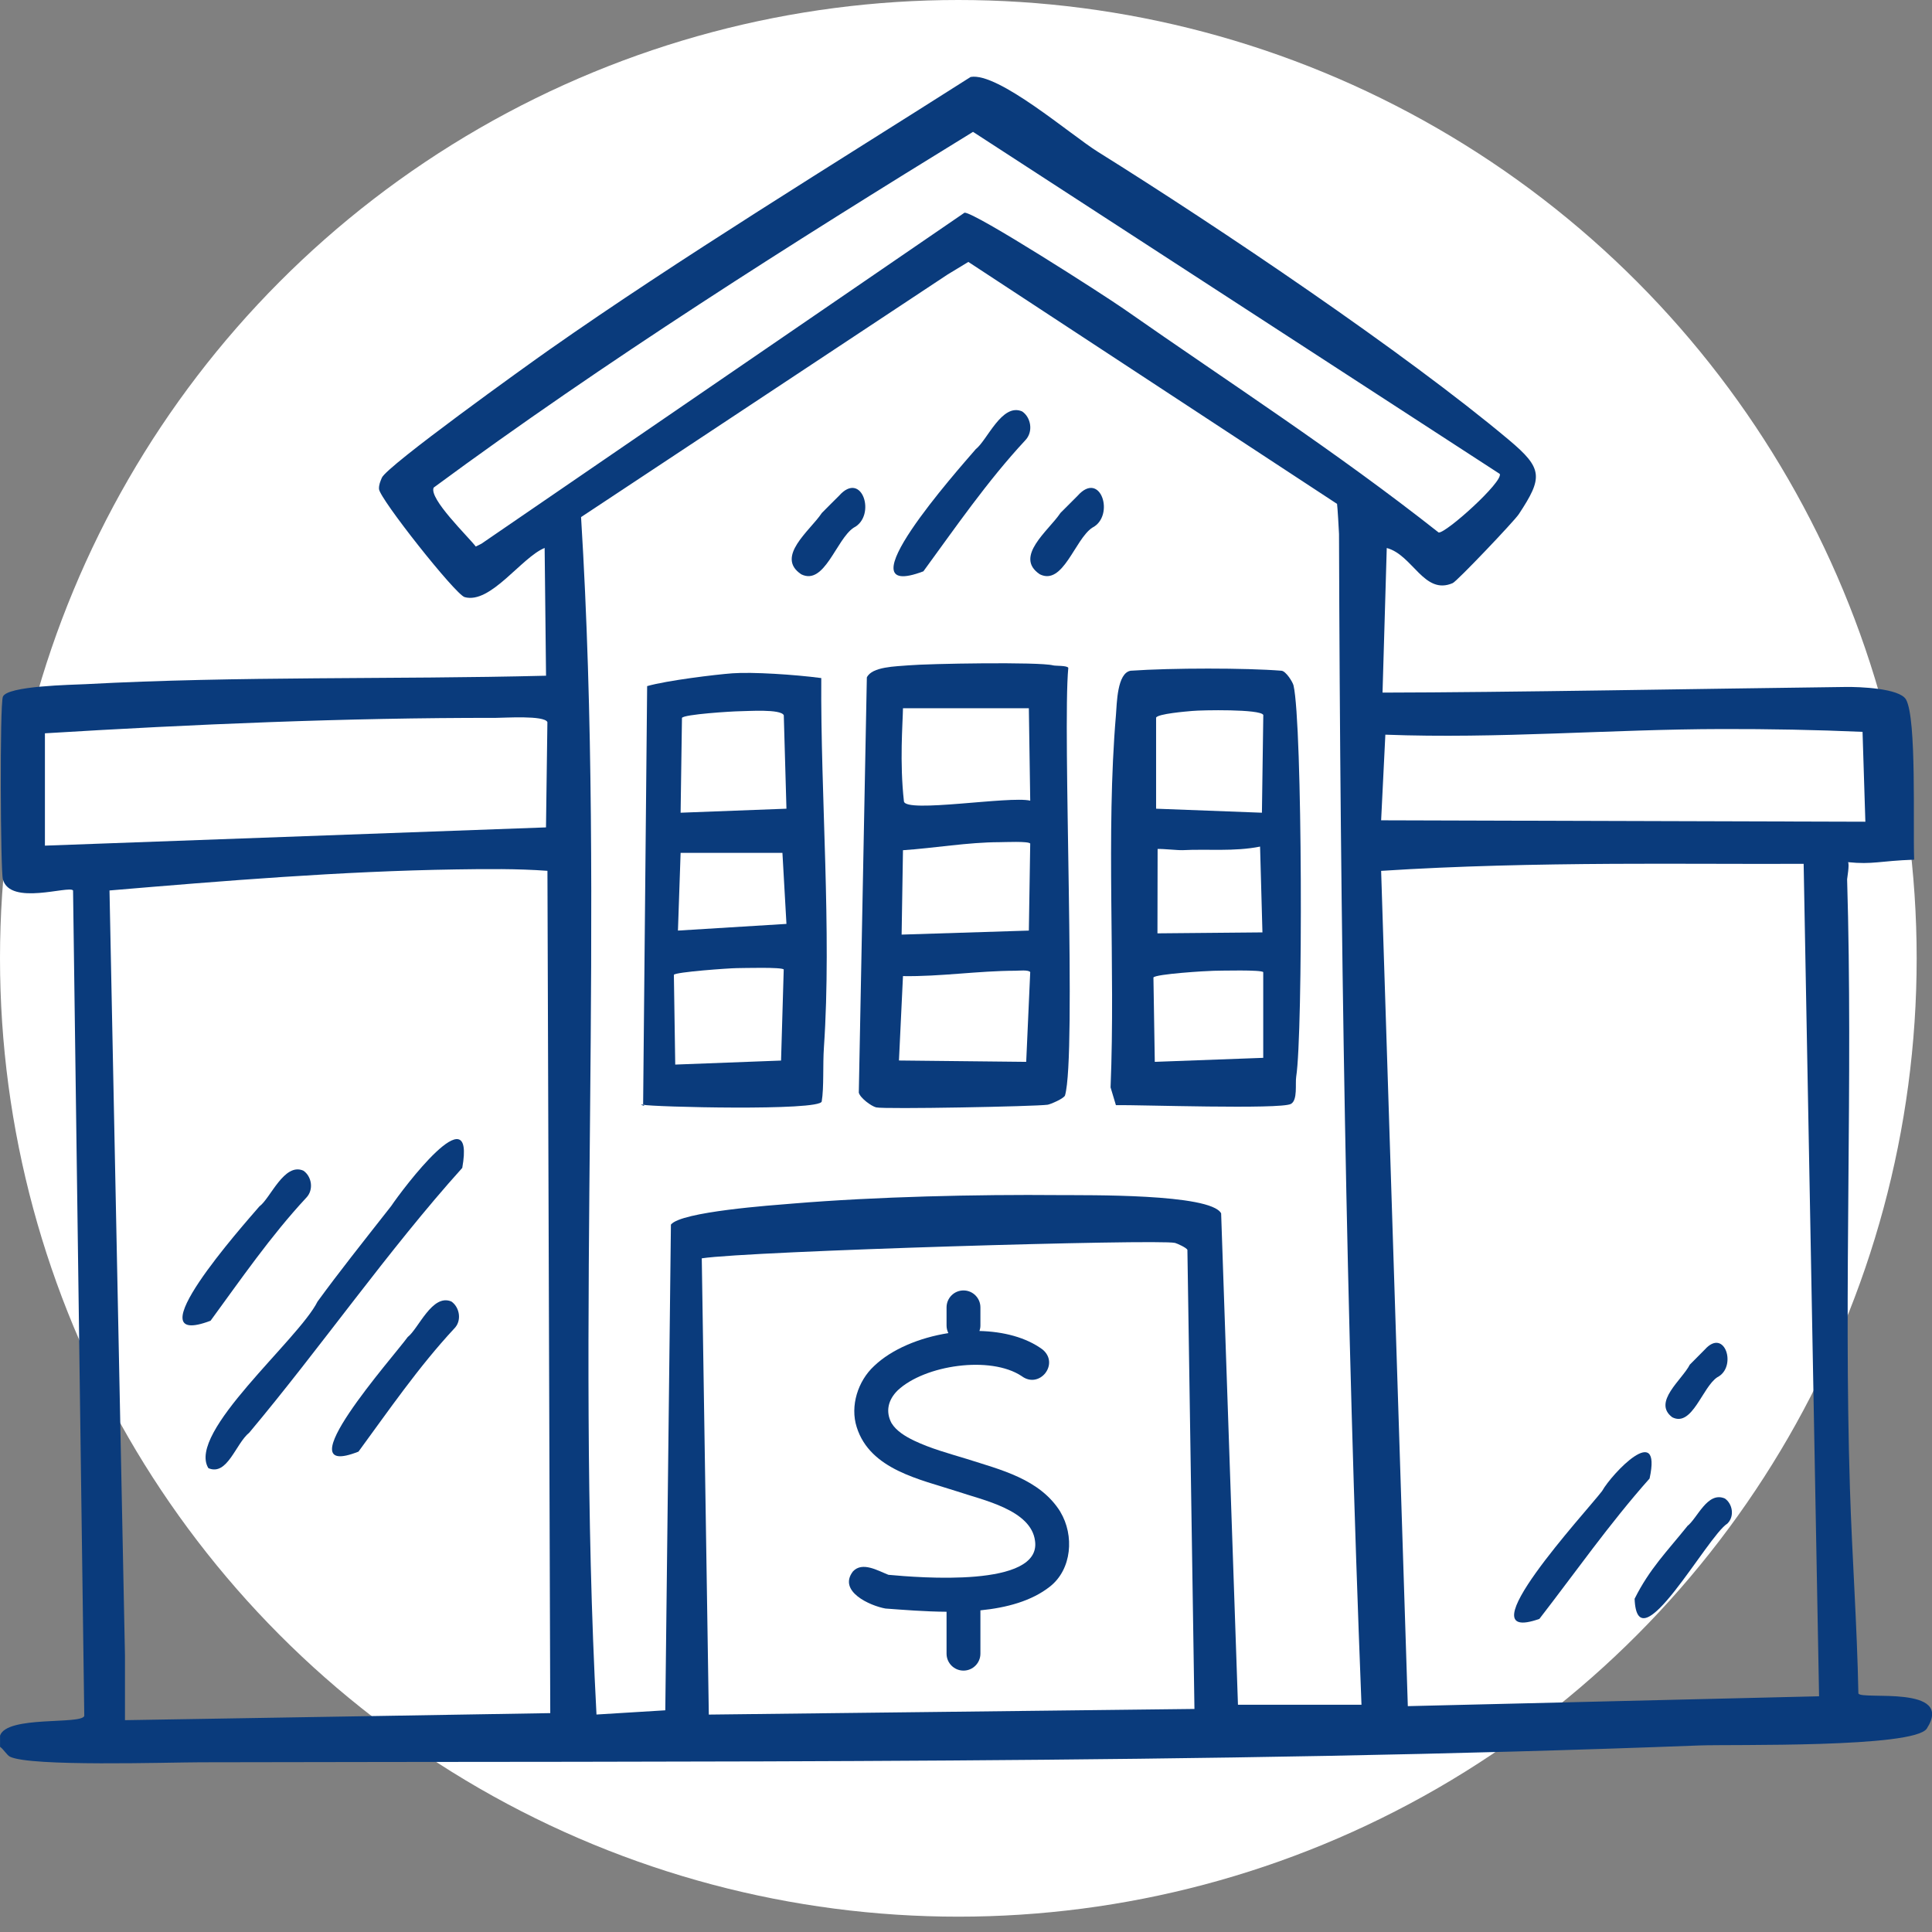 <?xml version="1.0" encoding="UTF-8"?> <svg xmlns="http://www.w3.org/2000/svg" width="124" height="124" viewBox="0 0 124 124" fill="none"><rect x="0" y="0" width="124" height="124" fill="#808080" stroke="none"/><circle cx="61.508" cy="61.508" r="61.508" fill="white"></circle><g clip-path="url(#clip0_5244_235)"><path d="M68.566 42.865C68.496 42.704 67.757 42.749 67.586 42.704C66.702 42.469 59.581 42.591 58.3 42.704C57.517 42.775 55.968 42.778 55.636 43.478L55.12 70.13C55.214 70.481 55.933 71.004 56.236 71.075C56.772 71.201 66.444 71.017 67.241 70.904C67.405 70.881 68.302 70.504 68.357 70.301C69.102 67.71 68.183 46.869 68.566 42.862V42.865ZM65.864 68.152L57.697 68.065L57.955 62.649C60.348 62.688 62.796 62.307 65.177 62.304C65.386 62.304 66.009 62.233 66.122 62.391L65.864 68.152ZM66.034 59.727L57.868 59.985L57.955 54.569C59.971 54.433 62.135 54.056 64.144 54.053C64.47 54.053 66.009 53.978 66.122 54.14L66.034 59.727ZM58.016 51.43C57.733 48.901 57.939 46.465 57.955 45.456H66.034L66.122 51.388C64.822 51.072 58.103 52.207 58.016 51.43Z" fill="#0A3B7C"></path><path d="M83.022 43.995C82.967 43.766 82.532 43.072 82.248 43.049C79.948 42.865 75.214 42.865 72.569 43.049C71.695 43.194 71.685 45.146 71.624 45.888C70.969 53.594 71.598 62.014 71.279 69.791L71.621 70.93C73.046 70.904 82.187 71.217 82.854 70.852C83.299 70.61 83.122 69.549 83.193 69.104C83.632 66.346 83.596 46.453 83.022 43.998V43.995ZM81.081 67.894L74.117 68.152L74.03 62.736C74.185 62.514 77.41 62.314 77.897 62.307C78.352 62.301 80.964 62.233 81.077 62.394V67.897L81.081 67.894ZM74.288 59.901L74.298 54.488C74.669 54.475 75.61 54.578 75.904 54.565C77.481 54.481 79.216 54.669 80.874 54.336L81.026 59.843L74.288 59.904V59.901ZM80.993 52.162L74.201 51.904V46.059C74.311 45.811 76.159 45.662 76.523 45.63C77.126 45.572 80.906 45.501 81.081 45.888L80.993 52.165V52.162Z" fill="#0A3B7C"></path><path d="M52.711 43.52C50.982 43.291 48.286 43.12 47.008 43.214C45.957 43.291 42.803 43.672 41.535 44.036L41.277 70.904C41.558 71.117 40.903 70.797 41.277 70.904C41.774 71.046 52.636 71.32 52.74 70.694C52.891 69.778 52.801 68.378 52.882 67.207C53.388 59.759 52.659 51.02 52.711 43.52ZM50.13 68.069L43.338 68.327L43.251 62.565C43.348 62.385 46.815 62.139 47.292 62.136C47.731 62.133 50.188 62.062 50.301 62.223L50.13 68.069ZM43.512 59.727L43.683 54.74H50.218L50.476 59.298L43.512 59.727ZM43.683 52.162L43.77 46.078C43.873 45.846 47.002 45.653 47.466 45.649C47.96 45.646 50.118 45.488 50.305 45.907L50.476 51.904L43.683 52.162Z" fill="#0A3B7C"></path><path d="M119.275 108.691C119.191 104.304 118.871 99.917 118.733 95.536C118.326 82.523 118.939 69.42 118.552 56.433C118.552 56.375 118.713 55.478 118.61 55.336C120.213 55.498 120.613 55.256 122.855 55.175C122.774 52.933 123.022 46.136 122.335 44.901C121.929 44.172 119.339 44.078 118.462 44.091C109.479 44.201 96.739 44.44 88.734 44.453L89.005 35.172C90.676 35.614 91.402 38.227 93.24 37.424C93.521 37.301 97.184 33.449 97.475 33.008C99.036 30.646 99.036 30.072 96.843 28.233C90.195 22.653 78.223 14.588 70.466 9.746C68.728 8.663 64.064 4.621 62.296 4.94C53.701 10.411 43.564 16.611 35.227 22.466C33.849 23.433 24.812 29.914 24.506 30.666C24.409 30.901 24.312 31.117 24.325 31.385C24.354 31.995 29.227 38.156 29.821 38.324C31.485 38.791 33.472 35.769 34.956 35.169L35.046 43.369C25.218 43.617 15.313 43.385 5.499 43.911C4.647 43.956 0.448 44.014 0.184 44.72C-0.02 45.269 0.032 55.869 0.184 56.433C0.642 58.159 4.444 56.81 4.689 57.152L5.409 110.133C5.215 110.704 0.442 110.094 0.003 111.394V112.113C0.213 112.255 0.445 112.649 0.635 112.746C1.928 113.4 10.798 113.11 12.888 113.107C44.648 113.029 77.423 113.239 109.102 112.026C111.115 111.949 122.861 112.197 123.668 110.942C125.483 108.117 119.455 109.126 119.281 108.694L119.275 108.691ZM88.915 47.153C96.123 47.427 103.342 46.804 110.534 46.791C113.547 46.785 116.536 46.84 119.542 46.972L119.723 52.74L88.644 52.649L88.915 47.153ZM30.898 34.898L30.537 35.078C30.047 34.437 27.512 32.001 27.834 31.295C38.765 23.227 50.879 15.572 62.451 8.463L96.259 30.417C96.478 30.927 92.811 34.227 92.337 34.178C85.657 28.911 79.097 24.698 72.124 19.824C70.879 18.953 62.571 13.62 61.906 13.65L30.898 34.898ZM2.883 54.272V47.065C12.34 46.488 22.216 46.062 31.801 46.075C32.372 46.075 34.936 45.898 35.133 46.346L35.043 53.104L2.883 54.275V54.272ZM7.028 57.152C14.352 56.533 21.899 55.914 29.279 55.801C31.227 55.772 33.191 55.749 35.136 55.891L35.317 109.952L8.021 110.404V106.258M75.401 79.768C75.54 79.804 76.152 80.075 76.21 80.22L76.662 109.684L45.493 110.046L45.041 80.762C48.121 80.294 74.391 79.52 75.401 79.772V79.768ZM79.455 109.41L78.375 77.875C77.694 76.597 69.705 76.72 68.015 76.704C62.635 76.656 56.252 76.804 50.898 77.246C49.56 77.356 43.719 77.765 43.061 78.597L42.7 109.771L38.284 110.042C36.926 84.455 38.871 58.727 37.294 33.188L60.826 17.614L62.151 16.811L85.815 32.34C85.838 32.427 85.941 34.149 85.941 34.269C86.019 59.34 86.396 84.368 87.383 109.413H79.455V109.41ZM116.752 108.871L90.357 109.504L88.644 55.894C93.562 55.575 98.581 55.472 103.509 55.443C107.593 55.42 111.676 55.459 115.762 55.443" fill="#0A3B7C"></path><path d="M68.06 97.036C66.744 94.917 64.193 94.326 62.045 93.636C60.871 93.278 59.736 92.972 58.665 92.462C58.097 92.188 57.517 91.833 57.217 91.333C56.833 90.607 56.984 89.855 57.623 89.23C59.361 87.607 63.567 86.991 65.57 88.32C66.722 89.181 68.025 87.523 66.909 86.61C65.851 85.833 64.396 85.462 62.864 85.426C62.9 85.317 62.925 85.204 62.925 85.081V83.91C62.925 83.31 62.438 82.823 61.839 82.823C61.239 82.823 60.752 83.31 60.752 83.91V85.081C60.752 85.255 60.797 85.417 60.868 85.562C59.004 85.856 57.223 86.597 56.097 87.678C55.069 88.63 54.546 90.233 54.988 91.604C55.849 94.333 59.065 94.949 61.419 95.717C63.093 96.284 66.18 96.904 66.431 98.9C66.854 101.923 58.955 101.252 57.023 101.075C56.336 100.807 55.349 100.21 54.746 100.855C53.756 102.139 55.852 103.065 56.83 103.239C57.981 103.323 59.349 103.436 60.752 103.446V106.136C60.752 106.736 61.239 107.223 61.839 107.223C62.438 107.223 62.925 106.736 62.925 106.136V103.355C64.606 103.188 66.202 102.762 67.38 101.836C68.805 100.723 68.957 98.536 68.057 97.039L68.06 97.036Z" fill="#0A3B7C"></path><path d="M16.665 77.417C17.365 76.888 18.242 74.607 19.465 75.133C19.994 75.481 20.168 76.356 19.645 76.885C17.365 79.339 15.439 82.139 13.514 84.768C8.431 86.694 15.61 78.636 16.662 77.414L16.665 77.417Z" fill="#0A3B7C"></path><path d="M25.109 77.404C25.812 76.356 30.543 70.049 29.669 74.959C24.935 80.214 20.555 86.52 16 91.949C15.126 92.652 14.598 94.752 13.375 94.23C11.972 91.949 19.158 85.991 20.381 83.536C21.787 81.61 23.183 79.859 25.109 77.404Z" fill="#0A3B7C"></path><path d="M26.167 85.814C26.86 85.284 27.738 83.01 28.97 83.533C29.489 83.888 29.673 84.765 29.14 85.284C26.86 87.739 24.938 90.539 23.009 93.168C18.104 95.104 25.29 87.036 26.167 85.814Z" fill="#0A3B7C"></path><path d="M102.826 95.697C103.461 94.565 106.68 91.191 105.874 94.894C103.303 97.784 101.049 101.004 98.801 103.904C93.805 105.671 101.852 96.981 102.823 95.701L102.826 95.697Z" fill="#0A3B7C"></path><path d="M108.289 97.952C108.935 97.465 109.58 95.697 110.702 96.175C111.186 96.501 111.35 97.307 110.87 97.784C109.576 98.588 105.08 106.962 104.913 102.613C105.874 100.684 107.006 99.562 108.296 97.952H108.286H108.289Z" fill="#0A3B7C"></path><path d="M108.454 87.588C108.773 87.262 109.099 86.939 109.418 86.617C110.709 85.175 111.512 87.746 110.221 88.394C109.257 89.03 108.612 91.61 107.332 90.965C106.038 90.001 107.97 88.552 108.454 87.588Z" fill="#0A3B7C"></path><path d="M52.734 32.937C53.102 32.569 53.472 32.191 53.85 31.82C55.337 30.14 56.272 33.127 54.785 33.872C53.669 34.62 52.918 37.604 51.424 36.859C49.744 35.74 51.986 34.059 52.737 32.94L52.734 32.937Z" fill="#0A3B7C"></path><path d="M68.047 32.937C68.415 32.569 68.786 32.191 69.163 31.82C70.65 30.14 71.585 33.127 70.099 33.872C68.983 34.62 68.231 37.604 66.738 36.859C65.058 35.74 67.299 34.059 68.051 32.94L68.047 32.937Z" fill="#0A3B7C"></path><path d="M62.616 28.837C63.361 28.272 64.297 25.843 65.6 26.404C66.161 26.775 66.348 27.708 65.793 28.272C63.365 30.885 61.313 33.869 59.265 36.669C53.853 38.72 61.5 30.137 62.62 28.837H62.616Z" fill="#0A3B7C"></path></g><defs><clipPath id="clip0_5244_235"><rect width="124" height="108.254" fill="white" transform="translate(0 4.921)"></rect></clipPath></defs></svg> 